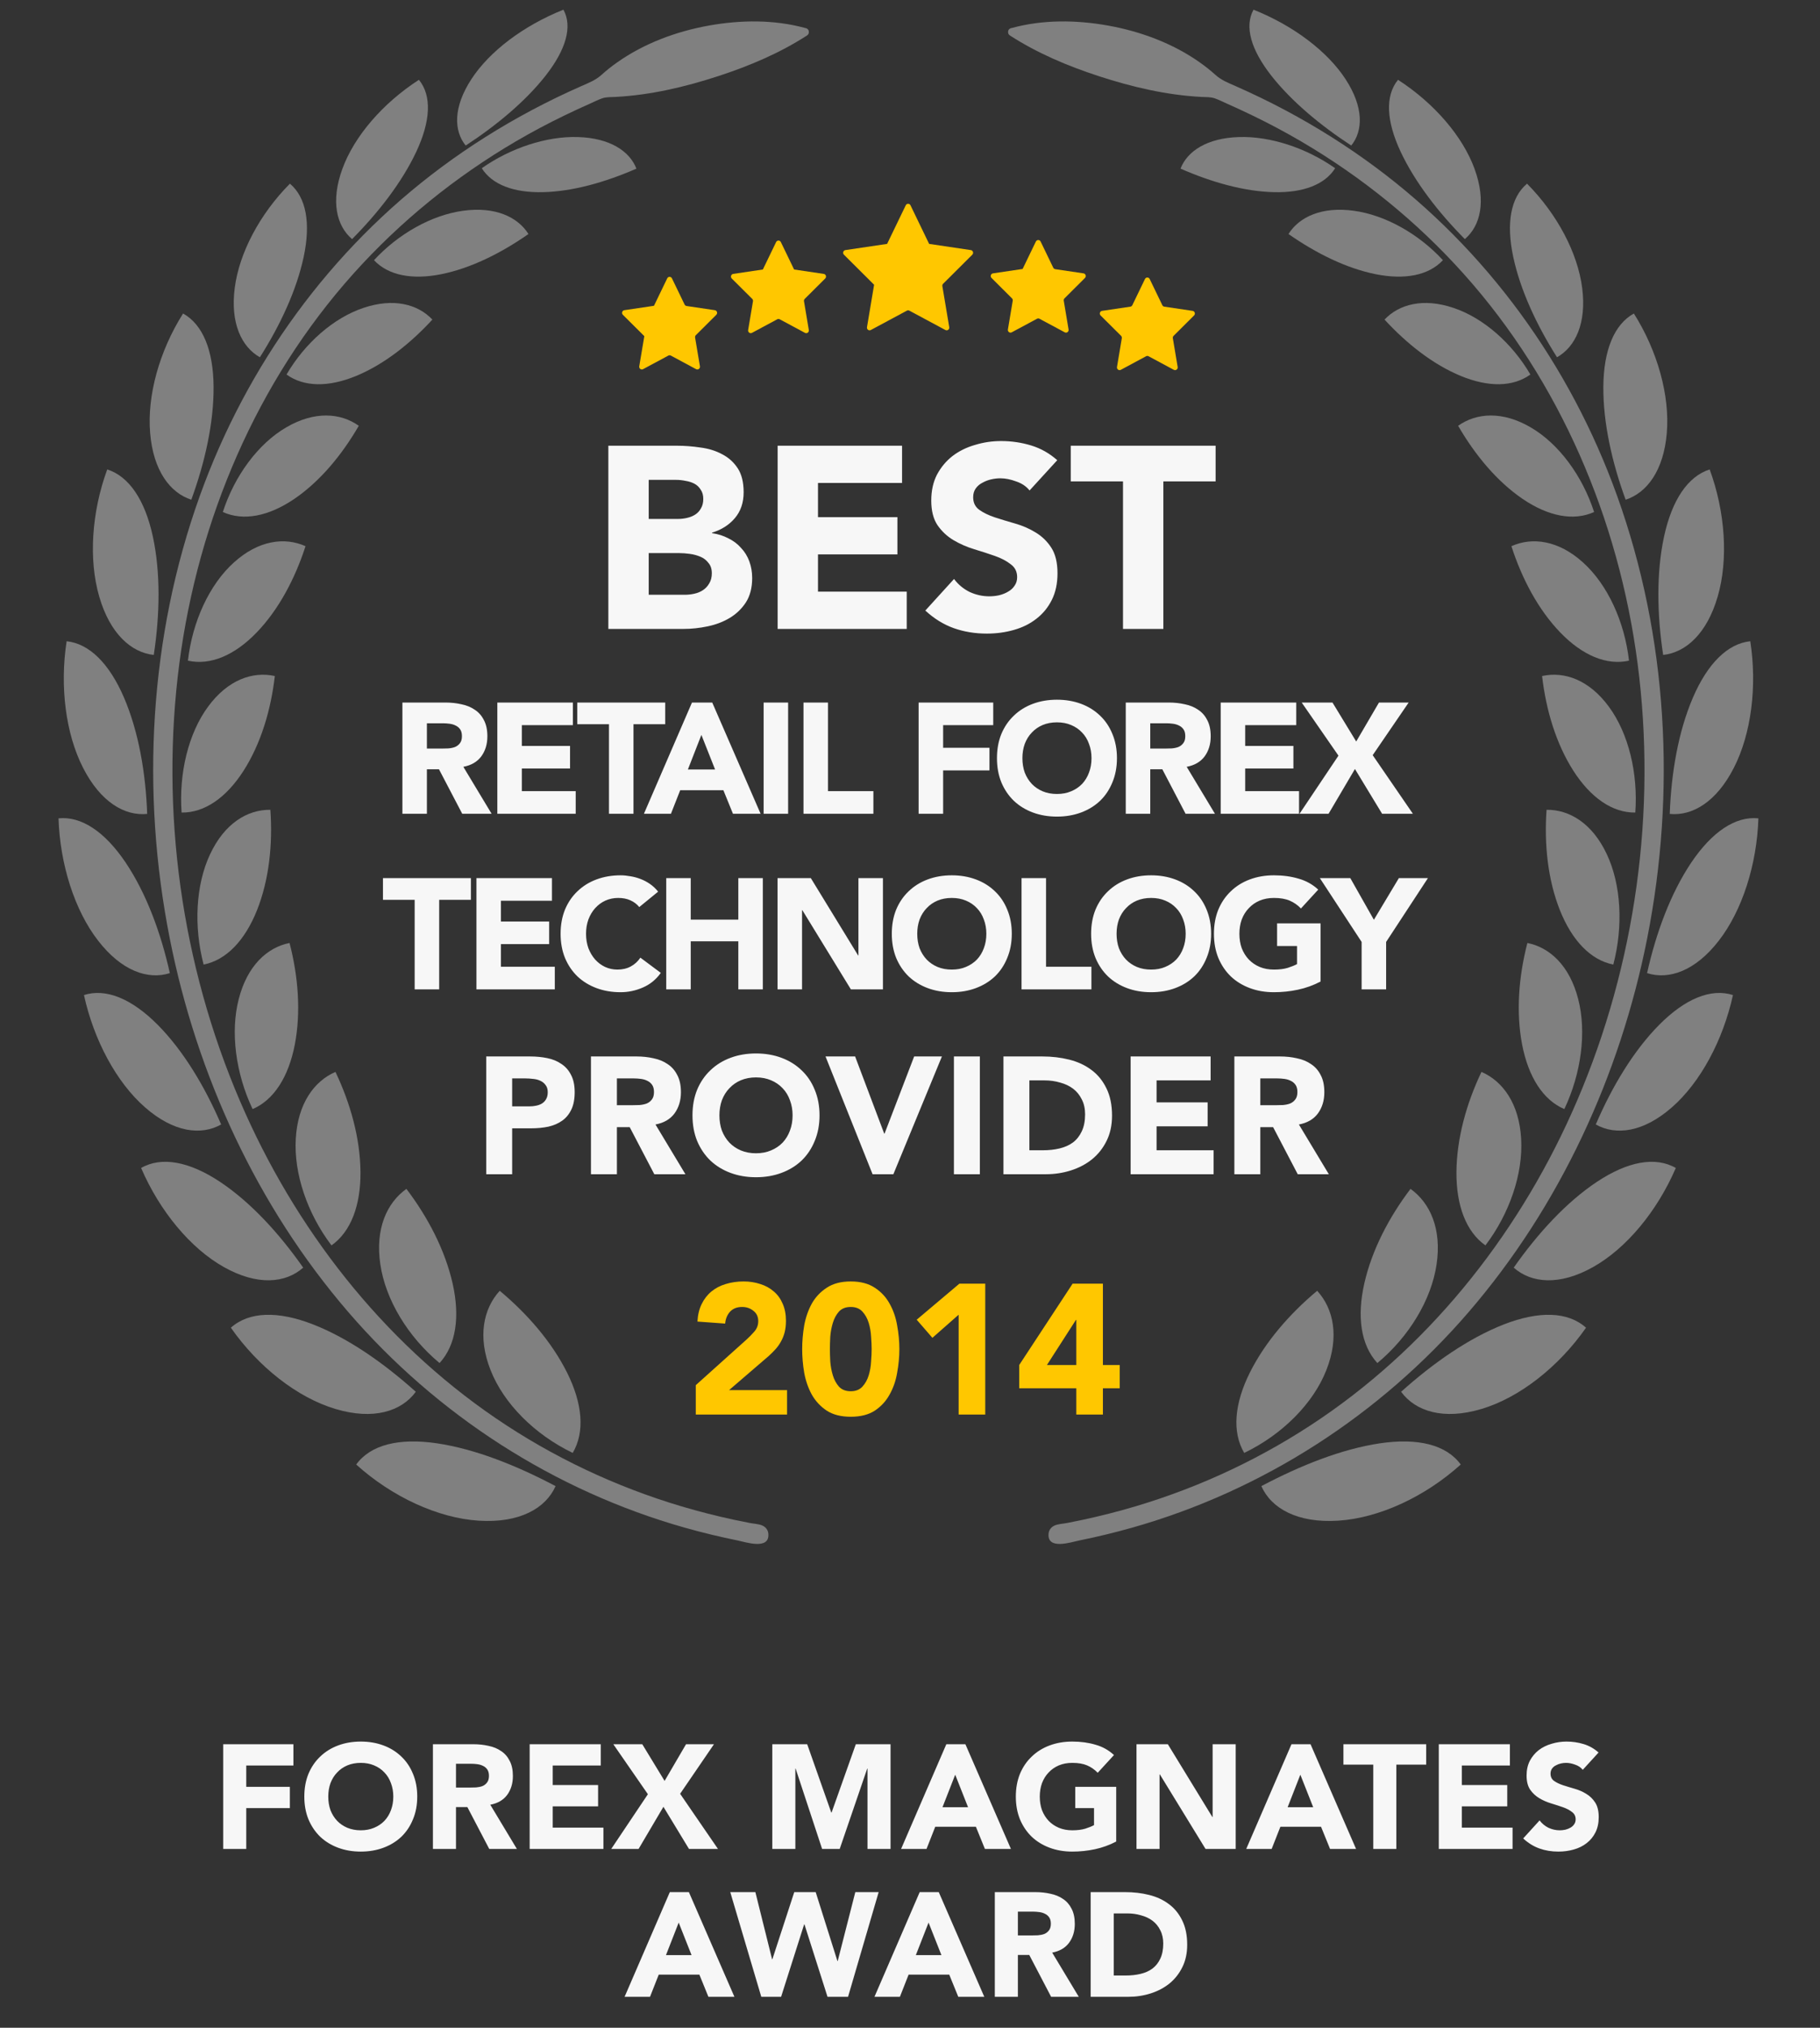 <svg xmlns="http://www.w3.org/2000/svg" width="141" height="157" viewBox="0 0 141 157" fill="none"><rect x="0" y="0" width="141" height="157" fill="#333333" stroke="none"/><g clip-path="url(#clip0_255_11609)"><path d="M62.511 2.21C62.473 2.185 62.429 2.171 62.384 2.169C59.97 1.509 57.387 1.54 54.938 1.976C52.414 2.426 49.905 3.351 47.799 4.841C47.386 5.133 46.986 5.448 46.611 5.787C46.134 6.217 45.622 6.409 45.037 6.667C43.732 7.242 42.447 7.863 41.188 8.533C38.76 9.825 36.425 11.293 34.214 12.933C25.583 19.332 19.117 28.269 15.478 38.401C11.559 49.308 10.905 61.313 13.152 72.66C15.25 83.258 19.922 93.392 26.973 101.576C33.853 109.562 42.936 115.419 53.054 118.28C54.406 118.662 55.772 118.992 57.149 119.271C57.767 119.397 59.648 120.036 59.525 118.738C59.499 118.458 59.319 118.229 59.069 118.117C58.784 117.989 58.408 117.978 58.099 117.919C57.682 117.839 57.265 117.755 56.85 117.665C55.49 117.372 54.14 117.028 52.805 116.632C47.69 115.112 42.816 112.81 38.398 109.799C29.573 103.786 22.813 95.069 18.597 85.259C14.043 74.662 12.397 62.777 13.899 51.332C15.355 40.24 19.886 29.556 27.358 21.214C30.997 17.151 35.27 13.696 39.966 10.945C41.196 10.225 42.455 9.558 43.737 8.937C44.394 8.619 45.056 8.313 45.724 8.017C46.025 7.884 46.326 7.729 46.636 7.619C46.971 7.501 47.318 7.523 47.669 7.505C50.384 7.366 53.078 6.732 55.656 5.89C58.047 5.109 60.404 4.116 62.524 2.745H62.525C62.532 2.741 62.538 2.736 62.544 2.73C62.622 2.67 62.659 2.591 62.663 2.51C62.663 2.504 62.663 2.498 62.663 2.492C62.663 2.49 62.663 2.488 62.663 2.486C62.669 2.377 62.623 2.268 62.51 2.211L62.511 2.21Z" fill="#808080"></path><path d="M44.785 10.611C42.347 10.533 39.553 11.458 37.324 13.025C38.118 14.285 39.783 14.933 42.073 14.879C44.371 14.823 46.885 14.115 49.304 13.057C48.776 11.691 47.233 10.687 44.785 10.612V10.611Z" fill="#808080"></path><path d="M42.275 5.851C43.845 3.848 44.367 2.054 43.65 0.75C40.553 1.985 37.914 3.983 36.515 6.136C35.109 8.295 35.147 10.119 36.077 11.269C38.44 9.729 40.699 7.858 42.275 5.852V5.851Z" fill="#808080"></path><path d="M44.37 112.492C45.332 110.857 45.121 108.658 43.933 106.274C42.734 103.882 40.845 101.716 38.716 99.939C37.453 101.319 36.981 103.489 38.005 106.08C39.02 108.662 41.412 111.068 44.37 112.492Z" fill="#808080"></path><path d="M27.595 113.39C30.369 115.894 33.931 117.538 37.084 117.738C40.248 117.944 42.286 116.778 43.041 115.062C40.004 113.458 36.822 112.193 33.864 111.75C30.917 111.314 28.714 111.856 27.595 113.39Z" fill="#808080"></path><path d="M34.053 105.534C35.333 104.142 35.648 101.948 35.063 99.362C34.471 96.766 33.151 94.243 31.485 92.049C29.971 93.126 29.054 95.144 29.466 97.897C29.869 100.637 31.606 103.503 34.054 105.534H34.053Z" fill="#808080"></path><path d="M32.213 107.758C29.732 105.534 26.99 103.613 24.257 102.544C21.534 101.483 19.292 101.54 17.886 102.798C20.016 105.84 23.047 108.213 25.984 109.088C28.931 109.972 31.107 109.272 32.213 107.758Z" fill="#808080"></path><path d="M27.928 90.743C27.905 88.136 27.155 85.441 25.989 82.993C24.334 83.708 23.071 85.447 22.915 88.161C22.754 90.865 23.814 93.965 25.681 96.424C27.179 95.369 27.946 93.34 27.928 90.743Z" fill="#808080"></path><path d="M23.489 98.147C21.634 95.5 19.43 93.091 17.046 91.504C14.669 89.926 12.518 89.52 10.932 90.43C12.367 93.765 14.757 96.653 17.344 98.103C19.939 99.562 22.125 99.357 23.489 98.147Z" fill="#808080"></path><path d="M22.839 80.88C23.322 78.367 23.108 75.612 22.432 73.01C20.699 73.354 19.159 74.766 18.497 77.346C17.833 79.912 18.262 83.112 19.569 85.87C21.215 85.171 22.354 83.383 22.839 80.88Z" fill="#808080"></path><path d="M17.131 87.06C15.873 84.129 14.21 81.354 12.209 79.336C10.211 77.329 8.206 76.495 6.505 77.042C7.271 80.537 9.025 83.803 11.232 85.733C13.445 87.674 15.581 87.937 17.131 87.062V87.06Z" fill="#808080"></path><path d="M19.91 70.477C20.846 68.118 21.137 65.382 20.946 62.698C19.177 62.678 17.403 63.742 16.282 66.127C15.16 68.5 14.999 71.717 15.774 74.682C17.522 74.338 18.974 72.823 19.91 70.476V70.477Z" fill="#808080"></path><path d="M13.157 75.344C12.463 72.218 11.332 69.163 9.73 66.778C8.13 64.404 6.307 63.177 4.533 63.36C4.651 66.935 5.783 70.489 7.601 72.831C9.422 75.184 11.472 75.881 13.157 75.344Z" fill="#808080"></path><path d="M14.07 62.912C15.838 62.937 17.528 61.766 18.867 59.68C20.207 57.584 20.986 54.985 21.292 52.341C19.57 51.961 17.644 52.634 16.115 54.719C14.589 56.793 13.85 59.879 14.069 62.912H14.07Z" fill="#808080"></path><path d="M11.402 63.017C11.29 59.846 10.739 56.655 9.609 54.017C8.48 51.391 6.927 49.831 5.162 49.648C4.624 53.135 5.084 56.807 6.434 59.446C7.785 62.097 9.659 63.193 11.402 63.017Z" fill="#808080"></path><path d="M19.881 48.974C21.592 47.198 22.852 44.816 23.67 42.288C22.049 41.564 20.018 41.828 18.112 43.556C16.212 45.272 14.903 48.139 14.559 51.152C16.294 51.539 18.173 50.741 19.88 48.974H19.881Z" fill="#808080"></path><path d="M11.913 50.708C12.389 47.584 12.447 44.347 11.841 41.535C11.233 38.732 10.011 36.888 8.308 36.346C7.095 39.649 6.854 43.336 7.689 46.195C8.522 49.066 10.166 50.522 11.913 50.708Z" fill="#808080"></path><path d="M22.801 38.628C24.795 37.268 26.484 35.231 27.796 32.967C26.378 31.956 24.358 31.812 22.174 33.09C19.995 34.358 18.172 36.837 17.263 39.643C18.856 40.363 20.811 39.978 22.8 38.628H22.801Z" fill="#808080"></path><path d="M14.821 38.69C15.877 35.806 16.569 32.727 16.547 29.922C16.521 27.127 15.717 25.125 14.182 24.273C12.342 27.184 11.385 30.648 11.633 33.539C11.877 36.441 13.179 38.161 14.82 38.69H14.821Z" fill="#808080"></path><path d="M33.497 24.744C32.368 23.546 30.479 23.053 28.152 23.84C25.832 24.618 23.614 26.573 22.199 28.997C23.544 29.969 25.447 29.991 27.593 29.107C29.744 28.216 31.766 26.624 33.497 24.744Z" fill="#808080"></path><path d="M20.134 27.662C21.698 25.202 22.974 22.482 23.529 19.882C24.078 17.291 23.733 15.29 22.46 14.221C20.126 16.572 18.533 19.581 18.186 22.294C17.834 25.016 18.708 26.854 20.134 27.662Z" fill="#808080"></path><path d="M35.889 16.317C33.443 16.647 30.858 18.104 28.976 20.145C30.071 21.315 31.905 21.685 34.185 21.23C36.472 20.77 38.804 19.611 40.941 18.119C40.1 16.781 38.344 15.982 35.889 16.317Z" fill="#808080"></path><path d="M27.276 18.513C29.307 16.469 31.138 14.117 32.252 11.746C33.359 9.383 33.468 7.421 32.455 6.179C29.641 7.997 27.442 10.56 26.527 13.067C25.607 15.582 26.067 17.484 27.276 18.513V18.513Z" fill="#808080"></path><path d="M78.252 2.21C78.29 2.185 78.333 2.171 78.379 2.169C80.792 1.509 83.376 1.54 85.825 1.976C88.349 2.426 90.858 3.351 92.963 4.841C93.376 5.133 93.777 5.448 94.152 5.787C94.628 6.217 95.14 6.409 95.725 6.667C97.03 7.242 98.315 7.863 99.574 8.533C102.002 9.825 104.337 11.293 106.548 12.933C115.179 19.332 121.645 28.269 125.285 38.401C129.203 49.308 129.857 61.313 127.611 72.66C125.512 83.258 120.841 93.392 113.79 101.576C106.909 109.562 97.826 115.419 87.709 118.28C86.357 118.662 84.99 118.992 83.614 119.271C82.996 119.397 81.113 120.036 81.237 118.738C81.263 118.458 81.443 118.229 81.693 118.117C81.978 117.989 82.355 117.978 82.663 117.919C83.081 117.839 83.497 117.755 83.912 117.665C85.272 117.372 86.622 117.028 87.957 116.632C93.073 115.112 97.946 112.81 102.364 109.799C111.19 103.786 117.95 95.069 122.165 85.259C126.719 74.662 128.365 62.777 126.863 51.332C125.407 40.24 120.877 29.556 113.404 21.214C109.765 17.151 105.492 13.696 100.796 10.945C99.566 10.225 98.308 9.558 97.025 8.937C96.368 8.619 95.706 8.313 95.038 8.017C94.737 7.884 94.436 7.729 94.126 7.619C93.792 7.501 93.445 7.523 93.093 7.505C90.378 7.366 87.684 6.732 85.107 5.89C82.715 5.109 80.358 4.116 78.238 2.745C78.231 2.741 78.224 2.736 78.219 2.73C78.14 2.67 78.103 2.591 78.1 2.51C78.1 2.504 78.1 2.498 78.099 2.492C78.099 2.49 78.099 2.488 78.099 2.486C78.093 2.377 78.139 2.268 78.252 2.211L78.252 2.21Z" fill="#808080"></path><path d="M95.977 10.611C98.415 10.533 101.209 11.458 103.438 13.025C102.644 14.285 100.979 14.933 98.689 14.879C96.392 14.823 93.876 14.115 91.458 13.057C91.986 11.691 93.529 10.687 95.977 10.612V10.611Z" fill="#808080"></path><path d="M98.486 5.851C96.917 3.848 96.395 2.054 97.113 0.75C100.209 1.985 102.848 3.983 104.247 6.136C105.653 8.295 105.615 10.119 104.685 11.269C102.322 9.729 100.063 7.858 98.486 5.852V5.851Z" fill="#808080"></path><path d="M96.392 112.492C95.429 110.857 95.64 108.658 96.828 106.274C98.027 103.882 99.917 101.716 102.045 99.939C103.308 101.319 103.781 103.489 102.756 106.08C101.742 108.662 99.35 111.068 96.392 112.492Z" fill="#808080"></path><path d="M113.167 113.39C110.394 115.894 106.831 117.538 103.678 117.738C100.514 117.944 98.475 116.778 97.721 115.062C100.758 113.458 103.94 112.193 106.898 111.75C109.845 111.314 112.048 111.856 113.167 113.39Z" fill="#808080"></path><path d="M106.707 105.534C105.428 104.142 105.114 101.948 105.698 99.362C106.289 96.766 107.611 94.243 109.276 92.049C110.789 93.126 111.707 95.144 111.295 97.897C110.892 100.637 109.156 103.503 106.707 105.534Z" fill="#808080"></path><path d="M108.548 107.758C111.029 105.534 113.772 103.613 116.504 102.544C119.228 101.483 121.47 101.54 122.875 102.798C120.745 105.84 117.714 108.213 114.777 109.088C111.83 109.972 109.654 109.272 108.548 107.758Z" fill="#808080"></path><path d="M112.834 90.743C112.856 88.136 113.606 85.441 114.773 82.993C116.428 83.708 117.691 85.447 117.847 88.161C118.008 90.865 116.948 93.965 115.08 96.424C113.582 95.369 112.816 93.34 112.834 90.743Z" fill="#808080"></path><path d="M117.272 98.147C119.128 95.5 121.331 93.091 123.716 91.504C126.092 89.926 128.244 89.52 129.829 90.43C128.394 93.765 126.004 96.653 123.417 98.103C120.822 99.562 118.636 99.357 117.272 98.147Z" fill="#808080"></path><path d="M117.923 80.88C117.441 78.367 117.655 75.612 118.33 73.01C120.063 73.354 121.603 74.766 122.265 77.346C122.93 79.912 122.501 83.112 121.193 85.87C119.547 85.171 118.408 83.383 117.923 80.88Z" fill="#808080"></path><path d="M123.63 87.06C124.888 84.129 126.551 81.354 128.552 79.336C130.549 77.329 132.555 76.495 134.256 77.042C133.49 80.537 131.737 83.803 129.529 85.733C127.316 87.674 125.18 87.937 123.63 87.062V87.06Z" fill="#808080"></path><path d="M120.851 70.477C119.915 68.118 119.624 65.382 119.816 62.698C121.584 62.678 123.358 63.742 124.479 66.127C125.601 68.5 125.763 71.717 124.987 74.682C123.239 74.338 121.788 72.823 120.851 70.476V70.477Z" fill="#808080"></path><path d="M127.604 75.344C128.299 72.218 129.429 69.163 131.031 66.778C132.632 64.404 134.454 63.177 136.228 63.36C136.11 66.935 134.979 70.489 133.161 72.831C131.339 75.184 129.289 75.881 127.603 75.344H127.604Z" fill="#808080"></path><path d="M126.691 62.912C124.923 62.937 123.234 61.766 121.895 59.68C120.555 57.584 119.775 54.985 119.469 52.341C121.192 51.961 123.118 52.634 124.645 54.719C126.172 56.793 126.911 59.879 126.691 62.912Z" fill="#808080"></path><path d="M129.36 63.017C129.472 59.846 130.022 56.655 131.152 54.017C132.281 51.391 133.834 49.831 135.599 49.648C136.138 53.135 135.677 56.807 134.327 59.446C132.976 62.097 131.102 63.193 129.36 63.017Z" fill="#808080"></path><path d="M120.881 48.974C119.17 47.198 117.91 44.816 117.092 42.288C118.713 41.564 120.744 41.828 122.649 43.556C124.55 45.272 125.86 48.139 126.203 51.152C124.467 51.539 122.589 50.741 120.882 48.974H120.881Z" fill="#808080"></path><path d="M128.849 50.708C128.373 47.584 128.314 44.347 128.92 41.535C129.528 38.732 130.75 36.888 132.453 36.346C133.666 39.649 133.907 43.336 133.072 46.195C132.239 49.066 130.595 50.522 128.849 50.708Z" fill="#808080"></path><path d="M117.961 38.628C115.967 37.268 114.278 35.231 112.965 32.967C114.383 31.956 116.404 31.812 118.588 33.09C120.766 34.358 122.59 36.837 123.499 39.643C121.906 40.363 119.949 39.978 117.961 38.628Z" fill="#808080"></path><path d="M125.942 38.69C124.885 35.806 124.193 32.727 124.215 29.922C124.241 27.127 125.045 25.125 126.579 24.273C128.42 27.184 129.377 30.648 129.13 33.539C128.885 36.441 127.583 38.161 125.942 38.69H125.942Z" fill="#808080"></path><path d="M107.264 24.744C108.393 23.546 110.282 23.053 112.609 23.84C114.928 24.618 117.147 26.573 118.562 28.997C117.217 29.969 115.314 29.991 113.168 29.107C111.017 28.216 108.995 26.624 107.264 24.744Z" fill="#808080"></path><path d="M120.626 27.662C119.063 25.202 117.787 22.482 117.232 19.882C116.683 17.291 117.028 15.29 118.302 14.221C120.636 16.572 122.228 19.581 122.575 22.294C122.927 25.016 122.053 26.854 120.626 27.662Z" fill="#808080"></path><path d="M104.873 16.317C107.32 16.647 109.904 18.104 111.787 20.145C110.692 21.315 108.857 21.685 106.578 21.23C104.291 20.77 101.959 19.611 99.822 18.119C100.663 16.781 102.418 15.982 104.873 16.317Z" fill="#808080"></path><path d="M113.486 18.513C111.456 16.469 109.624 14.117 108.51 11.746C107.403 9.383 107.294 7.421 108.308 6.179C111.121 7.997 113.32 10.56 114.235 13.067C115.155 15.582 114.695 17.484 113.486 18.513V18.513Z" fill="#808080"></path><path d="M51.78 27.531L49.821 28.582C49.671 28.663 49.496 28.533 49.524 28.362L49.917 26.027L48.255 24.373C48.133 24.252 48.2 24.042 48.368 24.017L50.665 23.676L51.691 21.552C51.767 21.396 51.983 21.396 52.058 21.552L53.037 23.578C53.067 23.64 53.125 23.682 53.191 23.692L55.381 24.017C55.549 24.041 55.616 24.252 55.494 24.373L53.91 25.95C53.862 25.998 53.839 26.067 53.851 26.135L54.225 28.362C54.254 28.532 54.078 28.662 53.928 28.582L51.969 27.53C51.91 27.499 51.838 27.499 51.779 27.53L51.78 27.531Z" fill="#FFC700"></path><path d="M60.217 24.72L58.257 25.772C58.108 25.852 57.932 25.722 57.961 25.552L58.335 23.325C58.346 23.257 58.324 23.188 58.276 23.14L56.691 21.563C56.57 21.442 56.637 21.232 56.805 21.207L59.101 20.866L60.128 18.741C60.203 18.586 60.42 18.586 60.494 18.741L61.521 20.866L63.818 21.207C63.986 21.231 64.052 21.442 63.931 21.563L62.346 23.14C62.298 23.188 62.276 23.257 62.288 23.325L62.661 25.552C62.69 25.722 62.515 25.852 62.365 25.772L60.406 24.72C60.346 24.688 60.275 24.688 60.215 24.72H60.217Z" fill="#FFC700"></path><path d="M70.259 24.052L67.464 25.552C67.314 25.633 67.139 25.503 67.168 25.332L67.719 22.047L65.381 19.719C65.26 19.599 65.327 19.389 65.495 19.363L68.726 18.884L70.171 15.894C70.246 15.739 70.463 15.739 70.537 15.894L71.982 18.884L75.213 19.363C75.381 19.389 75.448 19.598 75.327 19.719L73.066 21.97C73.017 22.018 72.995 22.087 73.007 22.154L73.54 25.332C73.569 25.503 73.394 25.633 73.244 25.552L70.449 24.052C70.39 24.02 70.318 24.02 70.259 24.052Z" fill="#FFC700"></path><path d="M80.341 24.679L78.382 25.73C78.232 25.811 78.057 25.681 78.085 25.511L78.459 23.283C78.47 23.216 78.449 23.147 78.4 23.099L76.816 21.521C76.694 21.401 76.761 21.191 76.929 21.165L79.225 20.825L80.252 18.7C80.328 18.545 80.544 18.545 80.619 18.7L81.598 20.727C81.628 20.788 81.685 20.831 81.752 20.84L83.942 21.165C84.11 21.191 84.177 21.4 84.055 21.521L82.471 23.099C82.423 23.147 82.4 23.216 82.412 23.283L82.785 25.511C82.815 25.681 82.639 25.811 82.489 25.73L80.53 24.679C80.471 24.647 80.399 24.647 80.34 24.679H80.341Z" fill="#FFC700"></path><path d="M88.791 27.582L86.832 28.634C86.683 28.714 86.507 28.584 86.536 28.414L86.91 26.187C86.921 26.119 86.9 26.05 86.852 26.002L85.266 24.425C85.145 24.304 85.212 24.094 85.38 24.069L87.57 23.744C87.636 23.734 87.694 23.691 87.724 23.63L88.703 21.604C88.778 21.448 88.995 21.448 89.07 21.604L90.049 23.63C90.079 23.692 90.136 23.734 90.203 23.744L92.393 24.069C92.561 24.093 92.628 24.304 92.506 24.425L90.921 26.002C90.873 26.05 90.851 26.119 90.863 26.187L91.237 28.414C91.266 28.584 91.09 28.714 90.94 28.634L88.982 27.582C88.922 27.55 88.851 27.55 88.791 27.582Z" fill="#FFC700"></path><path d="M53.904 107.245L57.841 103.71C58.041 103.529 58.242 103.324 58.442 103.095C58.642 102.866 58.743 102.599 58.743 102.293C58.743 101.95 58.619 101.683 58.37 101.492C58.122 101.291 57.831 101.191 57.497 101.191C57.096 101.191 56.782 101.315 56.553 101.563C56.333 101.812 56.209 102.116 56.18 102.479L54.033 102.322C54.062 101.797 54.172 101.344 54.362 100.962C54.553 100.571 54.806 100.247 55.121 99.989C55.436 99.731 55.803 99.54 56.223 99.416C56.653 99.283 57.116 99.216 57.612 99.216C58.07 99.216 58.499 99.283 58.9 99.416C59.301 99.54 59.649 99.731 59.945 99.989C60.241 100.237 60.47 100.552 60.632 100.933C60.804 101.315 60.89 101.759 60.89 102.265C60.89 102.589 60.856 102.885 60.79 103.152C60.723 103.409 60.627 103.648 60.503 103.867C60.389 104.077 60.251 104.273 60.088 104.454C59.926 104.635 59.749 104.812 59.559 104.984L56.481 107.631H60.976V109.521H53.904V107.245ZM62.147 104.454C62.147 103.853 62.199 103.243 62.304 102.622C62.419 102.002 62.614 101.439 62.891 100.933C63.177 100.428 63.564 100.018 64.05 99.703C64.537 99.379 65.157 99.216 65.911 99.216C66.665 99.216 67.286 99.379 67.772 99.703C68.259 100.018 68.641 100.428 68.918 100.933C69.204 101.439 69.4 102.002 69.504 102.622C69.619 103.243 69.676 103.853 69.676 104.454C69.676 105.055 69.619 105.666 69.504 106.286C69.4 106.907 69.204 107.469 68.918 107.975C68.641 108.481 68.259 108.896 67.772 109.22C67.286 109.535 66.665 109.692 65.911 109.692C65.157 109.692 64.537 109.535 64.05 109.22C63.564 108.896 63.177 108.481 62.891 107.975C62.614 107.469 62.419 106.907 62.304 106.286C62.199 105.666 62.147 105.055 62.147 104.454ZM64.294 104.454C64.294 104.721 64.303 105.041 64.323 105.413C64.351 105.785 64.418 106.143 64.523 106.487C64.628 106.83 64.785 107.121 64.995 107.36C65.215 107.598 65.52 107.717 65.911 107.717C66.293 107.717 66.594 107.598 66.813 107.36C67.033 107.121 67.195 106.83 67.3 106.487C67.405 106.143 67.467 105.785 67.486 105.413C67.515 105.041 67.529 104.721 67.529 104.454C67.529 104.187 67.515 103.867 67.486 103.495C67.467 103.123 67.405 102.765 67.3 102.422C67.195 102.078 67.033 101.787 66.813 101.549C66.594 101.311 66.293 101.191 65.911 101.191C65.52 101.191 65.215 101.311 64.995 101.549C64.785 101.787 64.628 102.078 64.523 102.422C64.418 102.765 64.351 103.123 64.323 103.495C64.303 103.867 64.294 104.187 64.294 104.454ZM74.268 101.792L72.236 103.581L71.019 102.179L74.326 99.388H76.33V109.521H74.268V101.792ZM83.384 107.488H78.961V105.685L83.098 99.388H85.445V105.685H86.748V107.488H85.445V109.521H83.384V107.488ZM83.384 102.193H83.355L81.108 105.685H83.384V102.193Z" fill="#FFC700"></path><path d="M47.13 34.509H52.421C53.036 34.509 53.65 34.556 54.265 34.649C54.893 34.729 55.454 34.903 55.948 35.17C56.443 35.424 56.843 35.785 57.151 36.252C57.458 36.719 57.612 37.341 57.612 38.115C57.612 38.917 57.385 39.585 56.93 40.119C56.489 40.64 55.901 41.014 55.167 41.241V41.281C55.634 41.348 56.055 41.482 56.429 41.682C56.817 41.869 57.144 42.116 57.411 42.423C57.692 42.717 57.906 43.065 58.053 43.465C58.199 43.866 58.273 44.293 58.273 44.748C58.273 45.496 58.113 46.123 57.792 46.631C57.471 47.125 57.057 47.526 56.55 47.833C56.042 48.141 55.467 48.361 54.826 48.495C54.198 48.628 53.57 48.695 52.942 48.695H47.13V34.509ZM50.257 40.179H52.521C52.762 40.179 52.996 40.153 53.223 40.099C53.463 40.046 53.677 39.959 53.864 39.839C54.051 39.718 54.198 39.558 54.305 39.358C54.425 39.157 54.485 38.917 54.485 38.636C54.485 38.343 54.419 38.102 54.285 37.915C54.165 37.715 54.004 37.561 53.804 37.454C53.603 37.347 53.376 37.274 53.123 37.234C52.869 37.18 52.621 37.154 52.381 37.154H50.257V40.179ZM50.257 46.05H53.062C53.303 46.05 53.543 46.023 53.784 45.97C54.038 45.916 54.265 45.823 54.465 45.689C54.666 45.556 54.826 45.382 54.946 45.168C55.08 44.955 55.147 44.694 55.147 44.387C55.147 44.053 55.06 43.786 54.886 43.586C54.726 43.372 54.519 43.211 54.265 43.105C54.011 42.998 53.737 42.924 53.443 42.884C53.149 42.844 52.875 42.824 52.621 42.824H50.257V46.05ZM60.246 34.509H69.885V37.394H63.372V40.039H69.525V42.924H63.372V45.809H70.246V48.695H60.246V34.509ZM79.763 37.975C79.509 37.655 79.162 37.421 78.721 37.274C78.293 37.114 77.885 37.033 77.498 37.033C77.271 37.033 77.037 37.06 76.797 37.114C76.556 37.167 76.329 37.254 76.115 37.374C75.901 37.481 75.728 37.628 75.594 37.815C75.461 38.002 75.394 38.229 75.394 38.496C75.394 38.924 75.554 39.251 75.875 39.478C76.196 39.705 76.597 39.899 77.078 40.059C77.572 40.219 78.1 40.38 78.661 40.54C79.222 40.7 79.743 40.927 80.224 41.221C80.718 41.515 81.126 41.909 81.446 42.403C81.767 42.898 81.927 43.559 81.927 44.387C81.927 45.175 81.781 45.863 81.486 46.451C81.192 47.038 80.791 47.526 80.284 47.913C79.789 48.301 79.208 48.588 78.54 48.775C77.885 48.962 77.191 49.056 76.456 49.056C75.534 49.056 74.679 48.915 73.891 48.635C73.103 48.354 72.368 47.9 71.687 47.272L73.911 44.828C74.232 45.255 74.632 45.589 75.114 45.83C75.608 46.057 76.115 46.17 76.637 46.17C76.891 46.17 77.144 46.144 77.398 46.09C77.665 46.023 77.899 45.93 78.1 45.809C78.314 45.689 78.48 45.536 78.601 45.349C78.734 45.162 78.801 44.941 78.801 44.688C78.801 44.26 78.634 43.926 78.3 43.686C77.979 43.432 77.572 43.218 77.078 43.044C76.583 42.871 76.049 42.697 75.474 42.523C74.9 42.35 74.366 42.116 73.871 41.822C73.376 41.528 72.963 41.141 72.629 40.66C72.308 40.179 72.147 39.545 72.147 38.757C72.147 37.995 72.294 37.327 72.588 36.753C72.895 36.179 73.296 35.698 73.791 35.31C74.298 34.923 74.879 34.636 75.534 34.449C76.189 34.248 76.864 34.148 77.558 34.148C78.36 34.148 79.135 34.262 79.883 34.489C80.631 34.716 81.306 35.097 81.907 35.631L79.763 37.975ZM87.002 37.274H82.954V34.509H94.176V37.274H90.128V48.695H87.002V37.274Z" fill="#F7F7F7"></path><path d="M31.175 54.394H34.509C34.947 54.394 35.361 54.439 35.75 54.528C36.148 54.609 36.492 54.751 36.785 54.954C37.085 55.148 37.32 55.416 37.49 55.757C37.669 56.089 37.758 56.507 37.758 57.01C37.758 57.618 37.6 58.137 37.283 58.567C36.967 58.988 36.505 59.256 35.896 59.37L38.086 63.007H35.811L34.01 59.564H33.073V63.007H31.175V54.394ZM33.073 57.958H34.193C34.363 57.958 34.542 57.954 34.728 57.946C34.923 57.93 35.097 57.894 35.251 57.837C35.406 57.772 35.531 57.675 35.629 57.545C35.734 57.415 35.787 57.233 35.787 56.997C35.787 56.778 35.742 56.604 35.653 56.474C35.564 56.344 35.45 56.247 35.312 56.182C35.174 56.109 35.016 56.061 34.838 56.036C34.659 56.012 34.485 56 34.315 56H33.073V57.958ZM38.53 54.394H44.382V56.146H40.428V57.752H44.163V59.503H40.428V61.255H44.601V63.007H38.53V54.394ZM47.179 56.073H44.722V54.394H51.535V56.073H49.078V63.007H47.179V56.073ZM53.609 54.394H55.179L58.926 63.007H56.785L56.042 61.182H52.697L51.979 63.007H49.886L53.609 54.394ZM54.339 56.9L53.293 59.576H55.398L54.339 56.9ZM59.16 54.394H61.058V63.007H59.16V54.394ZM62.249 54.394H64.147V61.255H67.664V63.007H62.249V54.394ZM71.168 54.394H76.948V56.146H73.067V57.898H76.656V59.649H73.067V63.007H71.168V54.394ZM77.237 58.7C77.237 58.011 77.35 57.387 77.578 56.827C77.813 56.267 78.138 55.793 78.551 55.404C78.965 55.006 79.455 54.702 80.024 54.491C80.591 54.281 81.212 54.175 81.885 54.175C82.558 54.175 83.178 54.281 83.747 54.491C84.314 54.702 84.805 55.006 85.219 55.404C85.633 55.793 85.953 56.267 86.18 56.827C86.415 57.387 86.533 58.011 86.533 58.7C86.533 59.39 86.415 60.014 86.18 60.574C85.953 61.133 85.633 61.612 85.219 62.009C84.805 62.399 84.314 62.699 83.747 62.91C83.178 63.12 82.558 63.226 81.885 63.226C81.212 63.226 80.591 63.12 80.024 62.91C79.455 62.699 78.965 62.399 78.551 62.009C78.138 61.612 77.813 61.133 77.578 60.574C77.35 60.014 77.237 59.39 77.237 58.7ZM79.208 58.7C79.208 59.106 79.269 59.479 79.391 59.82C79.52 60.152 79.703 60.444 79.938 60.696C80.173 60.939 80.453 61.129 80.778 61.267C81.11 61.405 81.479 61.474 81.885 61.474C82.29 61.474 82.655 61.405 82.98 61.267C83.312 61.129 83.597 60.939 83.832 60.696C84.067 60.444 84.246 60.152 84.367 59.82C84.497 59.479 84.562 59.106 84.562 58.7C84.562 58.303 84.497 57.934 84.367 57.593C84.246 57.253 84.067 56.961 83.832 56.718C83.597 56.466 83.312 56.272 82.98 56.134C82.655 55.996 82.29 55.927 81.885 55.927C81.479 55.927 81.11 55.996 80.778 56.134C80.453 56.272 80.173 56.466 79.938 56.718C79.703 56.961 79.52 57.253 79.391 57.593C79.269 57.934 79.208 58.303 79.208 58.7ZM87.215 54.394H90.549C90.987 54.394 91.4 54.439 91.79 54.528C92.188 54.609 92.532 54.751 92.824 54.954C93.124 55.148 93.359 55.416 93.529 55.757C93.708 56.089 93.797 56.507 93.797 57.01C93.797 57.618 93.639 58.137 93.323 58.567C93.006 58.988 92.544 59.256 91.936 59.37L94.126 63.007H91.85L90.05 59.564H89.113V63.007H87.215V54.394ZM89.113 57.958H90.232C90.403 57.958 90.581 57.954 90.767 57.946C90.962 57.93 91.137 57.894 91.291 57.837C91.445 57.772 91.57 57.675 91.668 57.545C91.774 57.415 91.826 57.233 91.826 56.997C91.826 56.778 91.782 56.604 91.692 56.474C91.603 56.344 91.49 56.247 91.352 56.182C91.214 56.109 91.056 56.061 90.877 56.036C90.699 56.012 90.524 56 90.354 56H89.113V57.958ZM94.57 54.394H100.422V56.146H96.468V57.752H100.203V59.503H96.468V61.255H100.641V63.007H94.57V54.394ZM103.694 58.506L100.846 54.394H103.231L105.069 57.411L106.833 54.394H109.133L106.346 58.469L109.461 63.007H107.076L104.971 59.54L102.927 63.007H100.676L103.694 58.506Z" fill="#F7F7F7"></path><path d="M32.126 69.669H29.669V67.99H36.482V69.669H34.024V76.603H32.126V69.669ZM36.911 67.99H42.763V69.742H38.809V71.348H42.544V73.1H38.809V74.851H42.982V76.603H36.911V67.99ZM49.527 70.229C49.34 70.001 49.109 69.827 48.834 69.706C48.566 69.584 48.254 69.523 47.897 69.523C47.54 69.523 47.207 69.592 46.899 69.73C46.599 69.868 46.335 70.062 46.108 70.314C45.889 70.557 45.715 70.849 45.585 71.19C45.463 71.53 45.402 71.899 45.402 72.297C45.402 72.702 45.463 73.075 45.585 73.416C45.715 73.749 45.889 74.041 46.108 74.292C46.327 74.535 46.583 74.725 46.874 74.864C47.175 75.002 47.495 75.07 47.836 75.07C48.225 75.07 48.57 74.99 48.87 74.827C49.17 74.665 49.417 74.438 49.612 74.146L51.194 75.326C50.829 75.837 50.367 76.214 49.807 76.457C49.247 76.701 48.671 76.822 48.079 76.822C47.406 76.822 46.785 76.717 46.218 76.506C45.65 76.295 45.159 75.995 44.745 75.606C44.331 75.208 44.007 74.73 43.772 74.17C43.545 73.611 43.431 72.986 43.431 72.297C43.431 71.607 43.545 70.983 43.772 70.423C44.007 69.864 44.331 69.389 44.745 69C45.159 68.603 45.65 68.298 46.218 68.088C46.785 67.877 47.406 67.771 48.079 67.771C48.322 67.771 48.574 67.796 48.834 67.844C49.101 67.885 49.361 67.954 49.612 68.051C49.872 68.148 50.119 68.278 50.354 68.44C50.59 68.603 50.801 68.801 50.987 69.036L49.527 70.229ZM51.615 67.99H53.513V71.202H57.2V67.99H59.098V76.603H57.2V72.881H53.513V76.603H51.615V67.99ZM60.239 67.99H62.818L66.481 73.975H66.505V67.99H68.403V76.603H65.921L62.161 70.472H62.137V76.603H60.239V67.99ZM69.09 72.297C69.09 71.607 69.203 70.983 69.43 70.423C69.666 69.864 69.99 69.389 70.404 69C70.818 68.603 71.308 68.298 71.876 68.088C72.444 67.877 73.064 67.771 73.738 67.771C74.411 67.771 75.032 67.877 75.599 68.088C76.167 68.298 76.658 68.603 77.072 69C77.485 69.389 77.806 69.864 78.033 70.423C78.268 70.983 78.386 71.607 78.386 72.297C78.386 72.986 78.268 73.611 78.033 74.17C77.806 74.73 77.485 75.208 77.072 75.606C76.658 75.995 76.167 76.295 75.599 76.506C75.032 76.717 74.411 76.822 73.738 76.822C73.064 76.822 72.444 76.717 71.876 76.506C71.308 76.295 70.818 75.995 70.404 75.606C69.99 75.208 69.666 74.73 69.43 74.17C69.203 73.611 69.09 72.986 69.09 72.297ZM71.061 72.297C71.061 72.702 71.122 73.075 71.243 73.416C71.373 73.749 71.556 74.041 71.791 74.292C72.026 74.535 72.306 74.725 72.63 74.864C72.963 75.002 73.332 75.07 73.738 75.07C74.144 75.07 74.509 75.002 74.833 74.864C75.166 74.725 75.449 74.535 75.685 74.292C75.92 74.041 76.098 73.749 76.22 73.416C76.35 73.075 76.415 72.702 76.415 72.297C76.415 71.899 76.35 71.53 76.22 71.19C76.098 70.849 75.92 70.557 75.685 70.314C75.449 70.062 75.166 69.868 74.833 69.73C74.509 69.592 74.144 69.523 73.738 69.523C73.332 69.523 72.963 69.592 72.63 69.73C72.306 69.868 72.026 70.062 71.791 70.314C71.556 70.557 71.373 70.849 71.243 71.19C71.122 71.53 71.061 71.899 71.061 72.297ZM79.141 67.99H81.039V74.851H84.555V76.603H79.141V67.99ZM84.532 72.297C84.532 71.607 84.646 70.983 84.873 70.423C85.108 69.864 85.433 69.389 85.847 69C86.26 68.603 86.751 68.298 87.319 68.088C87.886 67.877 88.507 67.771 89.18 67.771C89.853 67.771 90.474 67.877 91.042 68.088C91.61 68.298 92.101 68.603 92.514 69C92.928 69.389 93.248 69.864 93.476 70.423C93.71 70.983 93.829 71.607 93.829 72.297C93.829 72.986 93.71 73.611 93.476 74.17C93.248 74.73 92.928 75.208 92.514 75.606C92.101 75.995 91.61 76.295 91.042 76.506C90.474 76.717 89.853 76.822 89.18 76.822C88.507 76.822 87.886 76.717 87.319 76.506C86.751 76.295 86.26 75.995 85.847 75.606C85.433 75.208 85.108 74.73 84.873 74.17C84.646 73.611 84.532 72.986 84.532 72.297ZM86.504 72.297C86.504 72.702 86.564 73.075 86.686 73.416C86.816 73.749 86.998 74.041 87.234 74.292C87.468 74.535 87.748 74.725 88.073 74.864C88.405 75.002 88.775 75.07 89.18 75.07C89.586 75.07 89.951 75.002 90.275 74.864C90.608 74.725 90.892 74.535 91.127 74.292C91.362 74.041 91.541 73.749 91.663 73.416C91.792 73.075 91.857 72.702 91.857 72.297C91.857 71.899 91.792 71.53 91.663 71.19C91.541 70.849 91.362 70.557 91.127 70.314C90.892 70.062 90.608 69.868 90.275 69.73C89.951 69.592 89.586 69.523 89.18 69.523C88.775 69.523 88.405 69.592 88.073 69.73C87.748 69.868 87.468 70.062 87.234 70.314C86.998 70.557 86.816 70.849 86.686 71.19C86.564 71.53 86.504 71.899 86.504 72.297ZM102.309 75.995C101.75 76.287 101.165 76.498 100.557 76.627C99.949 76.757 99.328 76.822 98.695 76.822C98.022 76.822 97.401 76.717 96.834 76.506C96.266 76.295 95.775 75.995 95.362 75.606C94.948 75.208 94.624 74.73 94.388 74.17C94.161 73.611 94.047 72.986 94.047 72.297C94.047 71.607 94.161 70.983 94.388 70.423C94.624 69.864 94.948 69.389 95.362 69C95.775 68.603 96.266 68.298 96.834 68.088C97.401 67.877 98.022 67.771 98.695 67.771C99.385 67.771 100.017 67.856 100.594 68.027C101.178 68.189 101.689 68.473 102.127 68.878L100.788 70.338C100.528 70.07 100.236 69.868 99.912 69.73C99.588 69.592 99.182 69.523 98.695 69.523C98.29 69.523 97.921 69.592 97.588 69.73C97.264 69.868 96.984 70.062 96.749 70.314C96.513 70.557 96.331 70.849 96.201 71.19C96.079 71.53 96.019 71.899 96.019 72.297C96.019 72.702 96.079 73.075 96.201 73.416C96.331 73.749 96.513 74.041 96.749 74.292C96.984 74.535 97.264 74.725 97.588 74.864C97.921 75.002 98.29 75.07 98.695 75.07C99.109 75.07 99.466 75.026 99.766 74.936C100.066 74.839 100.306 74.742 100.484 74.644V73.246H98.939V71.494H102.309V75.995ZM105.489 72.929L102.253 67.99H104.613L106.438 71.214L108.373 67.99H110.624L107.387 72.929V76.603H105.489V72.929Z" fill="#F7F7F7"></path><path d="M37.669 81.796H41.057C41.529 81.796 41.976 81.838 42.397 81.924C42.818 82.01 43.182 82.16 43.492 82.375C43.809 82.581 44.059 82.865 44.239 83.225C44.428 83.577 44.522 84.024 44.522 84.565C44.522 85.097 44.437 85.544 44.265 85.904C44.093 86.265 43.857 86.553 43.556 86.767C43.255 86.982 42.899 87.137 42.487 87.231C42.075 87.317 41.628 87.36 41.147 87.36H39.678V90.915H37.669V81.796ZM39.678 85.66H41.018C41.199 85.66 41.37 85.643 41.533 85.608C41.705 85.574 41.855 85.518 41.984 85.441C42.122 85.355 42.229 85.243 42.306 85.106C42.392 84.96 42.435 84.78 42.435 84.565C42.435 84.333 42.379 84.148 42.268 84.011C42.165 83.865 42.027 83.753 41.855 83.676C41.692 83.599 41.508 83.552 41.301 83.534C41.095 83.509 40.898 83.496 40.709 83.496H39.678V85.66ZM45.783 81.796H49.313C49.777 81.796 50.215 81.843 50.627 81.937C51.048 82.023 51.413 82.173 51.723 82.388C52.04 82.594 52.289 82.878 52.47 83.238C52.659 83.59 52.753 84.032 52.753 84.565C52.753 85.209 52.586 85.758 52.251 86.214C51.916 86.66 51.426 86.944 50.782 87.064L53.101 90.915H50.692L48.785 87.27H47.793V90.915H45.783V81.796ZM47.793 85.57H48.978C49.159 85.57 49.348 85.565 49.545 85.557C49.751 85.54 49.936 85.501 50.099 85.441C50.263 85.372 50.396 85.269 50.499 85.132C50.61 84.994 50.666 84.801 50.666 84.552C50.666 84.32 50.619 84.136 50.524 83.998C50.43 83.861 50.31 83.758 50.164 83.689C50.018 83.612 49.85 83.56 49.661 83.534C49.472 83.509 49.288 83.496 49.107 83.496H47.793V85.57ZM53.648 86.355C53.648 85.625 53.768 84.964 54.009 84.372C54.258 83.779 54.601 83.277 55.039 82.865C55.477 82.444 55.997 82.122 56.598 81.899C57.199 81.675 57.856 81.564 58.569 81.564C59.282 81.564 59.939 81.675 60.54 81.899C61.142 82.122 61.661 82.444 62.099 82.865C62.537 83.277 62.877 83.779 63.117 84.372C63.366 84.964 63.491 85.625 63.491 86.355C63.491 87.085 63.366 87.746 63.117 88.339C62.877 88.931 62.537 89.438 62.099 89.859C61.661 90.271 61.142 90.589 60.54 90.812C59.939 91.035 59.282 91.147 58.569 91.147C57.856 91.147 57.199 91.035 56.598 90.812C55.997 90.589 55.477 90.271 55.039 89.859C54.601 89.438 54.258 88.931 54.009 88.339C53.768 87.746 53.648 87.085 53.648 86.355ZM55.735 86.355C55.735 86.785 55.799 87.18 55.928 87.54C56.066 87.892 56.259 88.202 56.508 88.468C56.757 88.725 57.053 88.927 57.397 89.073C57.749 89.219 58.14 89.292 58.569 89.292C58.999 89.292 59.385 89.219 59.729 89.073C60.081 88.927 60.382 88.725 60.631 88.468C60.88 88.202 61.069 87.892 61.197 87.54C61.335 87.18 61.404 86.785 61.404 86.355C61.404 85.935 61.335 85.544 61.197 85.183C61.069 84.823 60.88 84.513 60.631 84.256C60.382 83.99 60.081 83.784 59.729 83.638C59.385 83.492 58.999 83.418 58.569 83.418C58.14 83.418 57.749 83.492 57.397 83.638C57.053 83.784 56.757 83.99 56.508 84.256C56.259 84.513 56.066 84.823 55.928 85.183C55.799 85.544 55.735 85.935 55.735 86.355ZM63.955 81.796H66.248L68.503 87.772H68.528L70.822 81.796H72.973L69.211 90.915H67.601L63.955 81.796ZM73.902 81.796H75.912V90.915H73.902V81.796ZM77.74 81.796H80.754C81.484 81.796 82.176 81.877 82.829 82.04C83.49 82.204 84.065 82.47 84.555 82.839C85.044 83.2 85.431 83.672 85.714 84.256C86.006 84.84 86.152 85.548 86.152 86.381C86.152 87.12 86.011 87.772 85.727 88.339C85.452 88.897 85.079 89.369 84.606 89.756C84.134 90.134 83.589 90.421 82.97 90.619C82.352 90.816 81.703 90.915 81.025 90.915H77.74V81.796ZM79.749 89.06H80.793C81.257 89.06 81.686 89.013 82.081 88.919C82.485 88.824 82.833 88.67 83.125 88.455C83.417 88.232 83.644 87.944 83.808 87.592C83.979 87.231 84.065 86.793 84.065 86.278C84.065 85.832 83.979 85.445 83.808 85.119C83.644 84.784 83.421 84.509 83.138 84.294C82.854 84.08 82.519 83.921 82.133 83.818C81.755 83.706 81.356 83.65 80.935 83.65H79.749V89.06ZM87.593 81.796H93.79V83.65H89.603V85.351H93.558V87.206H89.603V89.06H94.022V90.915H87.593V81.796ZM95.63 81.796H99.16C99.624 81.796 100.062 81.843 100.474 81.937C100.895 82.023 101.26 82.173 101.569 82.388C101.887 82.594 102.136 82.878 102.317 83.238C102.506 83.59 102.6 84.032 102.6 84.565C102.6 85.209 102.433 85.758 102.098 86.214C101.763 86.66 101.273 86.944 100.629 87.064L102.948 90.915H100.539L98.632 87.27H97.64V90.915H95.63V81.796ZM97.64 85.57H98.825C99.006 85.57 99.195 85.565 99.392 85.557C99.598 85.54 99.783 85.501 99.946 85.441C100.109 85.372 100.242 85.269 100.345 85.132C100.457 84.994 100.513 84.801 100.513 84.552C100.513 84.32 100.466 84.136 100.371 83.998C100.277 83.861 100.157 83.758 100.011 83.689C99.865 83.612 99.697 83.56 99.508 83.534C99.319 83.509 99.134 83.496 98.954 83.496H97.64V85.57Z" fill="#F7F7F7"></path><path d="M17.292 135.047H22.732V136.696H19.078V138.345H22.457V139.994H19.078V143.154H17.292V135.047ZM23.576 139.101C23.576 138.451 23.683 137.864 23.897 137.337C24.119 136.811 24.424 136.364 24.813 135.998C25.203 135.623 25.665 135.337 26.199 135.139C26.733 134.941 27.317 134.841 27.951 134.841C28.585 134.841 29.169 134.941 29.703 135.139C30.238 135.337 30.699 135.623 31.089 135.998C31.478 136.364 31.78 136.811 31.993 137.337C32.215 137.864 32.325 138.451 32.325 139.101C32.325 139.75 32.215 140.337 31.993 140.864C31.78 141.39 31.478 141.841 31.089 142.215C30.699 142.581 30.238 142.864 29.703 143.062C29.169 143.26 28.585 143.36 27.951 143.36C27.317 143.36 26.733 143.26 26.199 143.062C25.665 142.864 25.203 142.581 24.813 142.215C24.424 141.841 24.119 141.39 23.897 140.864C23.683 140.337 23.576 139.75 23.576 139.101ZM25.432 139.101C25.432 139.482 25.489 139.833 25.603 140.154C25.726 140.467 25.897 140.741 26.119 140.978C26.34 141.207 26.604 141.387 26.909 141.516C27.222 141.646 27.569 141.711 27.951 141.711C28.333 141.711 28.676 141.646 28.982 141.516C29.295 141.387 29.562 141.207 29.783 140.978C30.005 140.741 30.173 140.467 30.287 140.154C30.409 139.833 30.47 139.482 30.47 139.101C30.47 138.726 30.409 138.379 30.287 138.059C30.173 137.738 30.005 137.463 29.783 137.234C29.562 136.997 29.295 136.814 28.982 136.685C28.676 136.555 28.333 136.49 27.951 136.49C27.569 136.49 27.222 136.555 26.909 136.685C26.604 136.814 26.34 136.997 26.119 137.234C25.897 137.463 25.726 137.738 25.603 138.059C25.489 138.379 25.432 138.726 25.432 139.101ZM33.54 135.047H36.678C37.09 135.047 37.479 135.09 37.846 135.173C38.22 135.25 38.544 135.383 38.819 135.574C39.102 135.757 39.323 136.009 39.483 136.33C39.651 136.642 39.735 137.036 39.735 137.509C39.735 138.082 39.586 138.57 39.289 138.975C38.991 139.372 38.556 139.624 37.983 139.73L40.044 143.154H37.903L36.208 139.913H35.326V143.154H33.54V135.047ZM35.326 138.402H36.38C36.54 138.402 36.708 138.399 36.884 138.391C37.067 138.376 37.231 138.341 37.376 138.288C37.521 138.227 37.639 138.135 37.731 138.013C37.83 137.89 37.88 137.719 37.88 137.498C37.88 137.292 37.838 137.128 37.754 137.005C37.67 136.883 37.563 136.791 37.433 136.73C37.304 136.662 37.155 136.616 36.987 136.593C36.819 136.57 36.655 136.559 36.494 136.559H35.326V138.402ZM41.034 135.047H46.543V136.696H42.821V138.207H46.336V139.856H42.821V141.505H46.749V143.154H41.034V135.047ZM50.194 138.917L47.515 135.047H49.759L51.488 137.887L53.149 135.047H55.313L52.691 138.883L55.623 143.154H53.378L51.397 139.891L49.473 143.154H47.354L50.194 138.917ZM59.832 135.047H62.535L64.401 140.337H64.424L66.302 135.047H68.993V143.154H67.207V136.937H67.184L65.054 143.154H63.691L61.641 136.937H61.618V143.154H59.832V135.047ZM73.314 135.047H74.792L78.319 143.154H76.303L75.605 141.436H72.456L71.78 143.154H69.81L73.314 135.047ZM74.002 137.406L73.017 139.925H74.998L74.002 137.406ZM86.475 142.581C85.948 142.856 85.398 143.054 84.826 143.177C84.253 143.299 83.669 143.36 83.073 143.36C82.44 143.36 81.856 143.26 81.321 143.062C80.787 142.864 80.325 142.581 79.936 142.215C79.546 141.841 79.242 141.39 79.02 140.864C78.806 140.337 78.699 139.75 78.699 139.101C78.699 138.451 78.806 137.864 79.02 137.337C79.242 136.811 79.546 136.364 79.936 135.998C80.325 135.623 80.787 135.337 81.321 135.139C81.856 134.941 82.44 134.841 83.073 134.841C83.723 134.841 84.318 134.921 84.86 135.082C85.41 135.234 85.891 135.502 86.303 135.883L85.043 137.257C84.799 137.005 84.524 136.814 84.219 136.685C83.914 136.555 83.532 136.49 83.073 136.49C82.692 136.49 82.345 136.555 82.031 136.685C81.727 136.814 81.463 136.997 81.241 137.234C81.02 137.463 80.848 137.738 80.726 138.059C80.611 138.379 80.554 138.726 80.554 139.101C80.554 139.482 80.611 139.833 80.726 140.154C80.848 140.467 81.02 140.741 81.241 140.978C81.463 141.207 81.727 141.387 82.031 141.516C82.345 141.646 82.692 141.711 83.073 141.711C83.463 141.711 83.799 141.669 84.081 141.585C84.364 141.493 84.589 141.402 84.757 141.31V139.994H83.302V138.345H86.475V142.581ZM88.048 135.047H90.476L93.923 140.681H93.945V135.047H95.732V143.154H93.396L89.857 137.383H89.834V143.154H88.048V135.047ZM100.054 135.047H101.531L105.058 143.154H103.043L102.344 141.436H99.195L98.519 143.154H96.549L100.054 135.047ZM100.741 137.406L99.756 139.925H101.737L100.741 137.406ZM106.391 136.627H104.078V135.047H110.491V136.627H108.178V143.154H106.391V136.627ZM111.467 135.047H116.976V136.696H113.254V138.207H116.77V139.856H113.254V141.505H117.182V143.154H111.467V135.047ZM122.62 137.028C122.475 136.845 122.277 136.711 122.025 136.627C121.78 136.536 121.547 136.49 121.326 136.49C121.196 136.49 121.063 136.505 120.925 136.536C120.788 136.567 120.658 136.616 120.536 136.685C120.413 136.746 120.314 136.83 120.238 136.937C120.162 137.043 120.124 137.173 120.124 137.326C120.124 137.57 120.215 137.757 120.398 137.887C120.582 138.016 120.811 138.127 121.086 138.219C121.368 138.311 121.67 138.402 121.99 138.494C122.311 138.585 122.609 138.715 122.883 138.883C123.165 139.051 123.399 139.276 123.582 139.559C123.765 139.841 123.857 140.219 123.857 140.692C123.857 141.142 123.772 141.536 123.605 141.871C123.437 142.207 123.208 142.486 122.918 142.707C122.635 142.928 122.303 143.093 121.922 143.199C121.547 143.306 121.15 143.36 120.731 143.36C120.204 143.36 119.715 143.28 119.265 143.119C118.814 142.959 118.394 142.699 118.005 142.341L119.276 140.944C119.459 141.188 119.688 141.379 119.963 141.516C120.245 141.646 120.536 141.711 120.834 141.711C120.978 141.711 121.123 141.696 121.269 141.665C121.421 141.627 121.555 141.574 121.67 141.505C121.791 141.436 121.887 141.348 121.956 141.242C122.032 141.135 122.07 141.009 122.07 140.864C122.07 140.62 121.974 140.429 121.784 140.291C121.601 140.146 121.368 140.024 121.086 139.925C120.803 139.825 120.497 139.727 120.169 139.627C119.841 139.528 119.535 139.395 119.253 139.226C118.971 139.058 118.734 138.837 118.543 138.562C118.36 138.288 118.268 137.925 118.268 137.475C118.268 137.04 118.352 136.658 118.52 136.33C118.696 136.001 118.925 135.726 119.207 135.505C119.497 135.284 119.829 135.12 120.204 135.013C120.577 134.899 120.963 134.841 121.36 134.841C121.818 134.841 122.261 134.906 122.689 135.036C123.116 135.165 123.502 135.383 123.845 135.689L122.62 137.028ZM51.893 146.497H53.37L56.897 154.603H54.882L54.183 152.886H51.034L50.358 154.603H48.389L51.893 146.497ZM52.58 148.856L51.595 151.374H53.576L52.58 148.856ZM56.575 146.497H58.521L59.815 151.695H59.838L61.533 146.497H63.194L64.877 151.832H64.9L66.263 146.497H68.072L65.701 154.603H64.11L62.323 148.993H62.3L60.514 154.603H58.979L56.575 146.497ZM71.251 146.497H72.728L76.255 154.603H74.24L73.541 152.886H70.392L69.717 154.603H67.747L71.251 146.497ZM71.938 148.856L70.953 151.374H72.934L71.938 148.856ZM77.071 146.497H80.209C80.621 146.497 81.011 146.539 81.377 146.623C81.751 146.699 82.076 146.833 82.351 147.024C82.633 147.207 82.855 147.459 83.015 147.779C83.182 148.092 83.267 148.486 83.267 148.959C83.267 149.531 83.118 150.02 82.82 150.424C82.522 150.821 82.087 151.073 81.515 151.18L83.576 154.603H81.434L79.74 151.363H78.858V154.603H77.071V146.497ZM78.858 149.852H79.911C80.072 149.852 80.239 149.848 80.415 149.84C80.599 149.825 80.762 149.791 80.908 149.737C81.052 149.676 81.171 149.585 81.263 149.462C81.362 149.34 81.412 149.168 81.412 148.947C81.412 148.741 81.369 148.577 81.286 148.455C81.201 148.332 81.094 148.241 80.965 148.18C80.835 148.111 80.686 148.066 80.518 148.043C80.35 148.02 80.186 148.008 80.026 148.008H78.858V149.852ZM84.497 146.497H87.177C87.825 146.497 88.44 146.569 89.021 146.714C89.608 146.86 90.12 147.096 90.555 147.424C90.99 147.745 91.334 148.165 91.586 148.684C91.845 149.203 91.975 149.832 91.975 150.573C91.975 151.229 91.849 151.81 91.597 152.313C91.352 152.809 91.02 153.229 90.601 153.573C90.181 153.908 89.696 154.165 89.147 154.34C88.597 154.515 88.02 154.603 87.417 154.603H84.497V146.497ZM86.284 152.954H87.211C87.623 152.954 88.005 152.912 88.356 152.829C88.715 152.745 89.024 152.607 89.284 152.416C89.543 152.218 89.746 151.962 89.891 151.649C90.043 151.329 90.12 150.939 90.12 150.481C90.12 150.084 90.043 149.741 89.891 149.451C89.746 149.153 89.547 148.909 89.295 148.718C89.043 148.527 88.746 148.386 88.402 148.295C88.066 148.195 87.711 148.146 87.337 148.146H86.284V152.954Z" fill="#F7F7F7"></path></g><defs><clipPath id="clip0_255_11609"><rect width="141" height="156" fill="white" transform="translate(0 0.75)"></rect></clipPath></defs></svg>